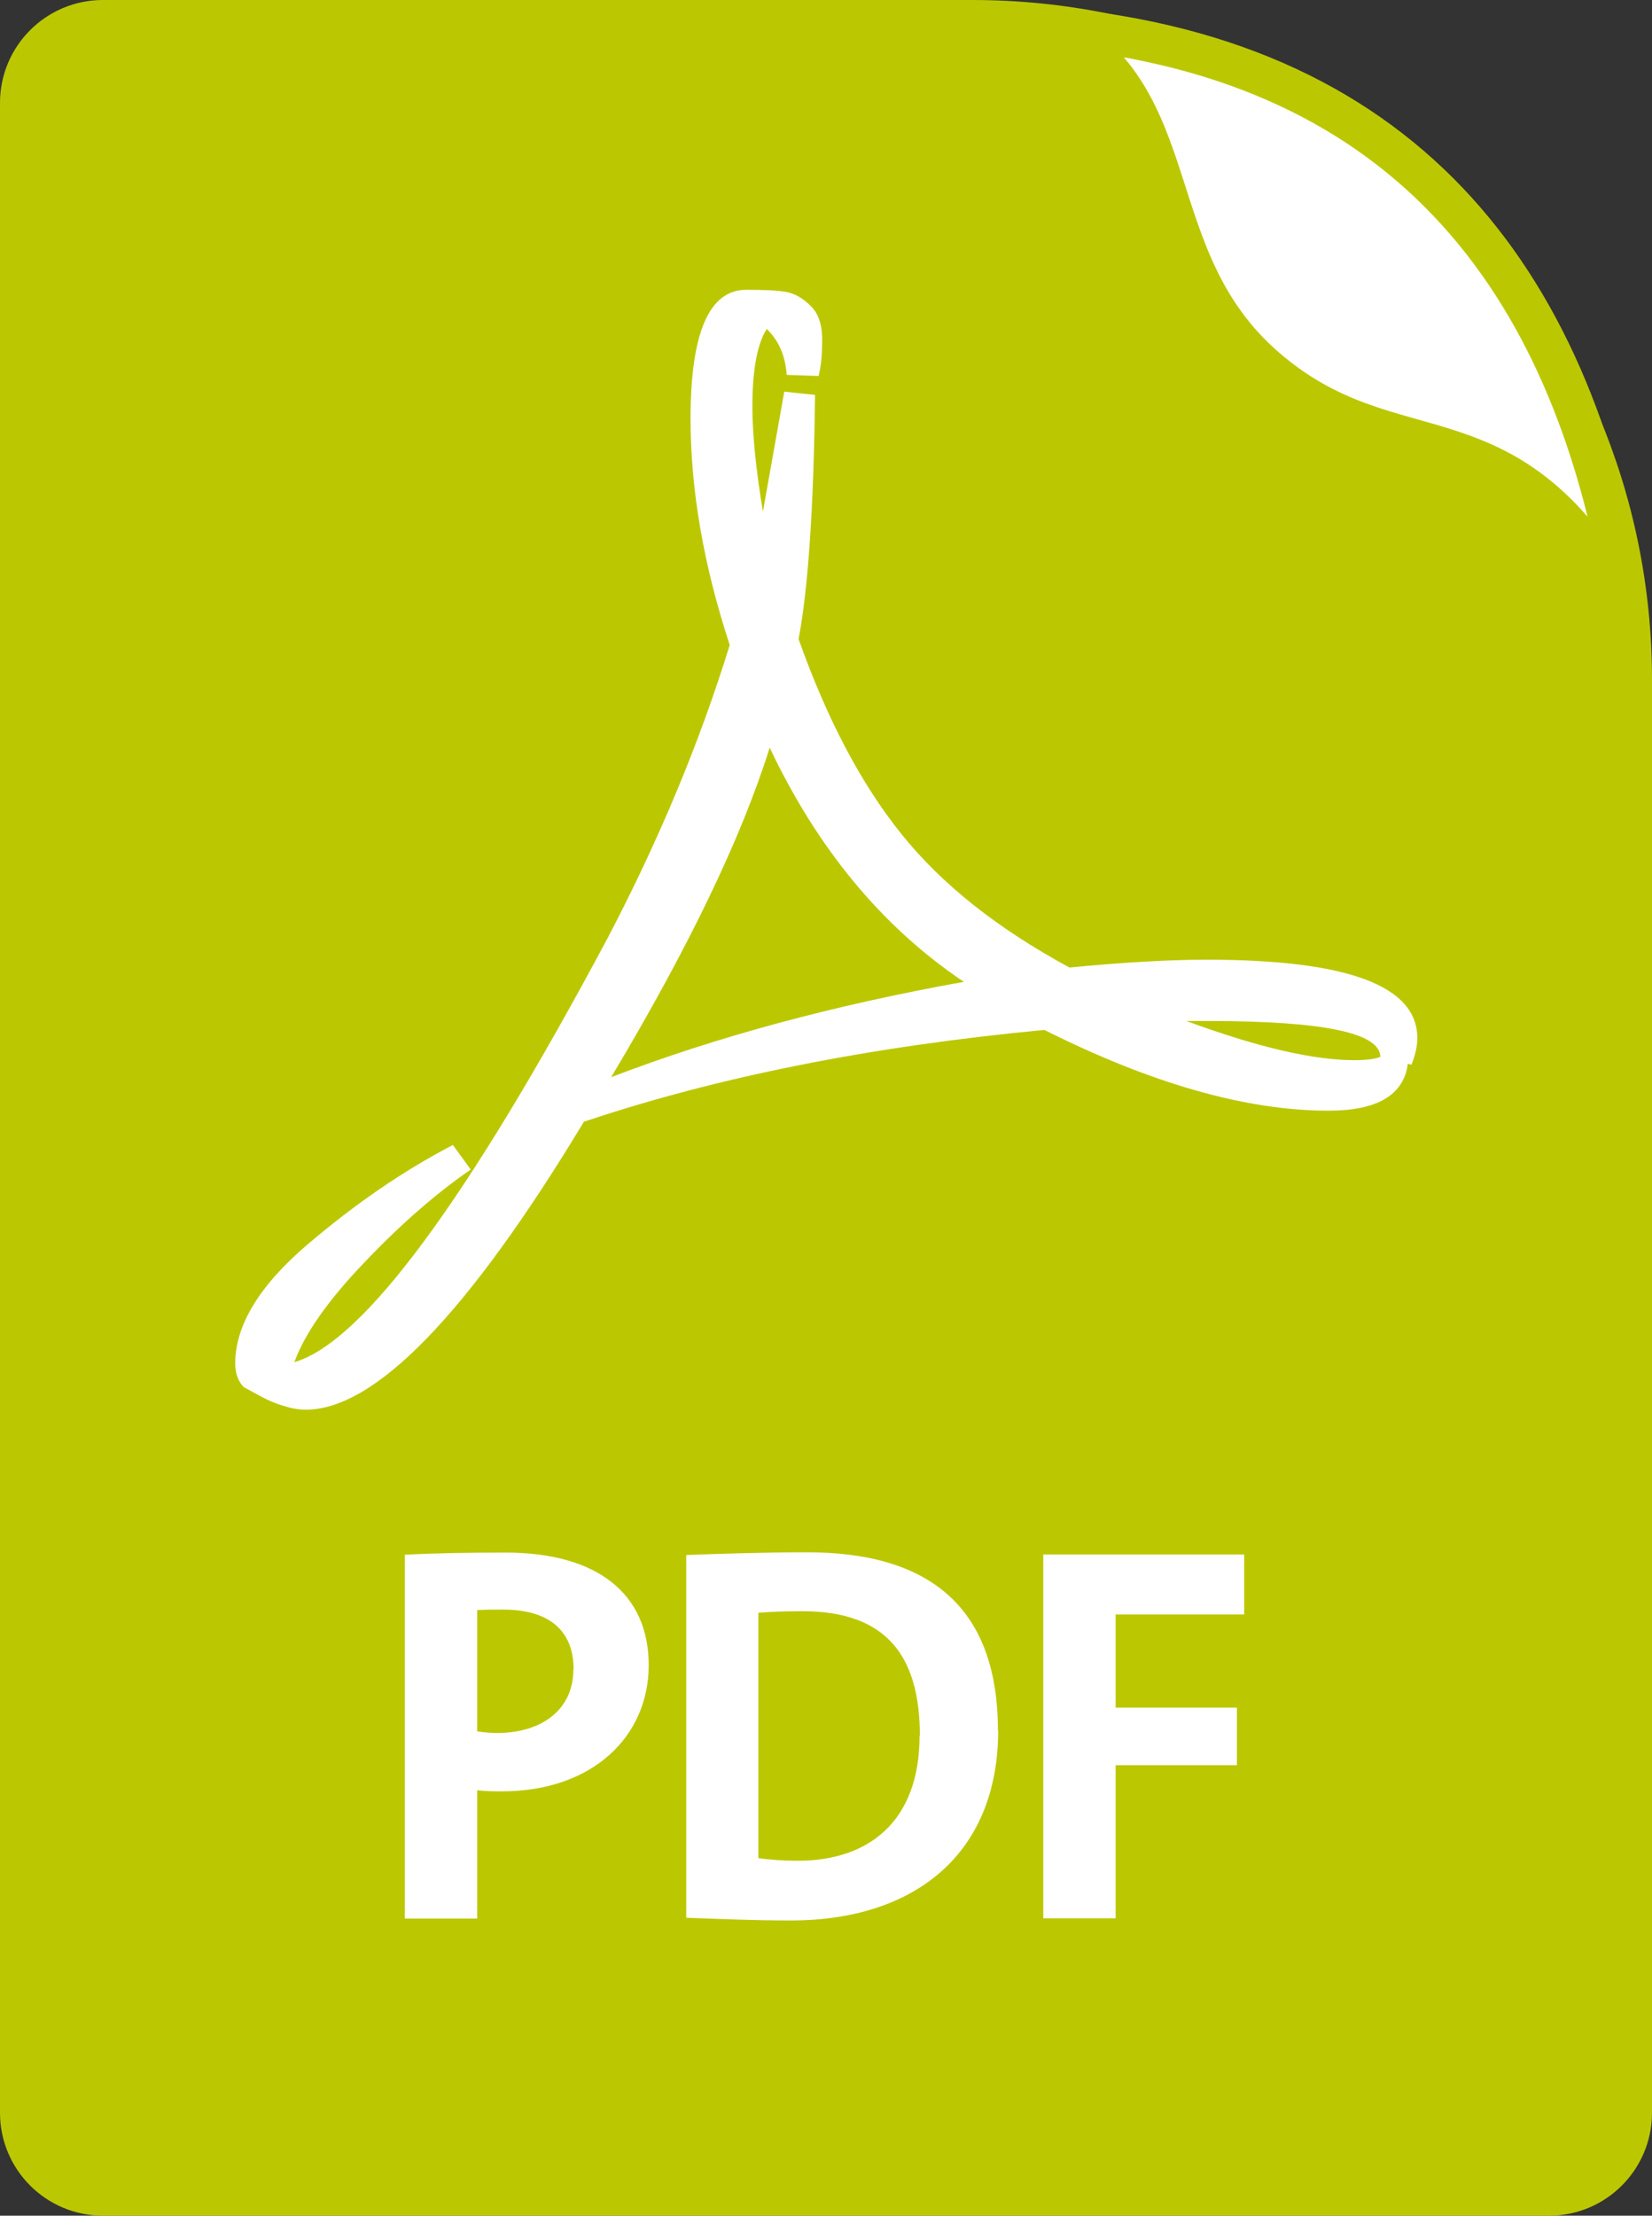 <?xml version="1.0" encoding="UTF-8"?><svg id="a" xmlns="http://www.w3.org/2000/svg" viewBox="0 0 61.17 82.03"><rect x="0" y="0" width="61.17" height="82.03" fill="#333333" stroke="none"/><path d="M3.81,.75C2.12,.75,.75,2.12,.75,3.81V78.22c0,1.69,1.37,3.06,3.06,3.06H57.36c1.69,0,3.06-1.37,3.06-3.06V25.17C60.42,11.69,49.49,.75,36,.75H3.81Z" style="fill:#bbc801;"/><path d="M3.81,.75C2.12,.75,.75,2.12,.75,3.81V78.22c0,1.69,1.37,3.06,3.06,3.06H57.36c1.69,0,3.06-1.37,3.06-3.06V25.17C60.42,11.69,49.49,.75,36,.75H3.81Z" style="fill:none; stroke:#bbc801; stroke-linejoin:round; stroke-width:1.5px;"/><path d="M38.97,1c5.08,2.59,3.19,8.55,7.9,12.62,4.83,4.17,9,.99,13.37,8.98-1.83-11.87-7.91-20.38-21.27-21.59" style="fill:#fff;"/><path d="M38.97,1c5.08,2.59,3.19,8.55,7.9,12.62,4.83,4.17,9,.99,13.37,8.98-1.83-11.87-7.91-20.38-21.27-21.59Z" style="fill:none; stroke:#bbc801; stroke-linejoin:round; stroke-width:1.5px;"/><path d="M44.76,37.8c4.24,0,6.35,.44,6.35,1.33-.21,.08-.53,.12-.96,.12-1.52,0-3.59-.48-6.22-1.45h.83Zm-16.26-10.12c1.78,3.76,4.18,6.65,7.19,8.67-4.79,.86-9.15,2.03-13.06,3.53,2.86-4.78,4.82-8.85,5.87-12.2M9.04,51.36l.53,.29c.26,.14,.47,.24,.61,.29,.15,.06,.32,.11,.53,.17,.2,.05,.41,.08,.61,.08,2.57,0,6.01-3.55,10.3-10.66,4.94-1.66,10.62-2.79,17.05-3.4,3.97,1.99,7.48,2.99,10.52,2.99,1.81,0,2.79-.58,2.94-1.74l.13,.04c.15-.36,.22-.69,.22-.99,0-1.94-2.6-2.9-7.8-2.9-1.4,0-3.1,.1-5.08,.29-2.66-1.44-4.73-3.08-6.22-4.94-1.49-1.85-2.76-4.26-3.81-7.22,.35-1.83,.56-4.84,.61-9.04l-1.14-.12-.79,4.44c-.26-1.55-.39-2.85-.39-3.9,0-1.35,.18-2.31,.53-2.86,.44,.42,.69,.98,.74,1.7l1.18,.04c.09-.36,.13-.75,.13-1.16,.03-.64-.1-1.11-.4-1.41-.29-.3-.6-.48-.92-.54-.32-.06-.82-.08-1.49-.08-1.37,0-2.06,1.59-2.06,4.77,0,2.63,.48,5.42,1.45,8.38-1.11,3.6-2.61,7.2-4.51,10.83-5.2,9.74-9.07,14.98-11.61,15.72,.38-1.05,1.24-2.28,2.59-3.69,1.34-1.41,2.66-2.56,3.94-3.44l-.66-.91c-1.81,.94-3.61,2.17-5.39,3.69-1.78,1.52-2.67,2.99-2.67,4.4,0,.39,.12,.69,.35,.91" style="fill:#fff;"/><path d="M46.07,59.77v-2.22h-7.44v13.47h2.68v-5.67h4.49v-2.13h-4.49v-3.45h4.76Zm-12.02,4.49c0,3.19-1.9,4.63-4.51,4.63-.54,0-1.09-.04-1.46-.1v-9.08c.43-.04,1.01-.06,1.63-.06,3.17,0,4.35,1.72,4.35,4.61m2.89-.2c0-4.73-2.74-6.59-7.05-6.59-1.71,0-3.4,.06-4.49,.1v13.43c1.17,.04,2.43,.1,3.88,.1,4.54,0,7.67-2.43,7.67-7.04m-15.73-2.25c0,1.46-1.13,2.33-2.78,2.35-.25,0-.52-.02-.78-.06v-4.49c.31-.02,.62-.02,.95-.02,1.81,0,2.62,.86,2.62,2.22m2.78-.16c0-2.63-1.88-4.17-5.3-4.17-1.36,0-2.6,.02-3.73,.08v13.47h2.68v-4.75c.33,.04,.66,.04,.91,.04,3.38,0,5.44-2.05,5.44-4.67" style="fill:#fff;"/></svg>